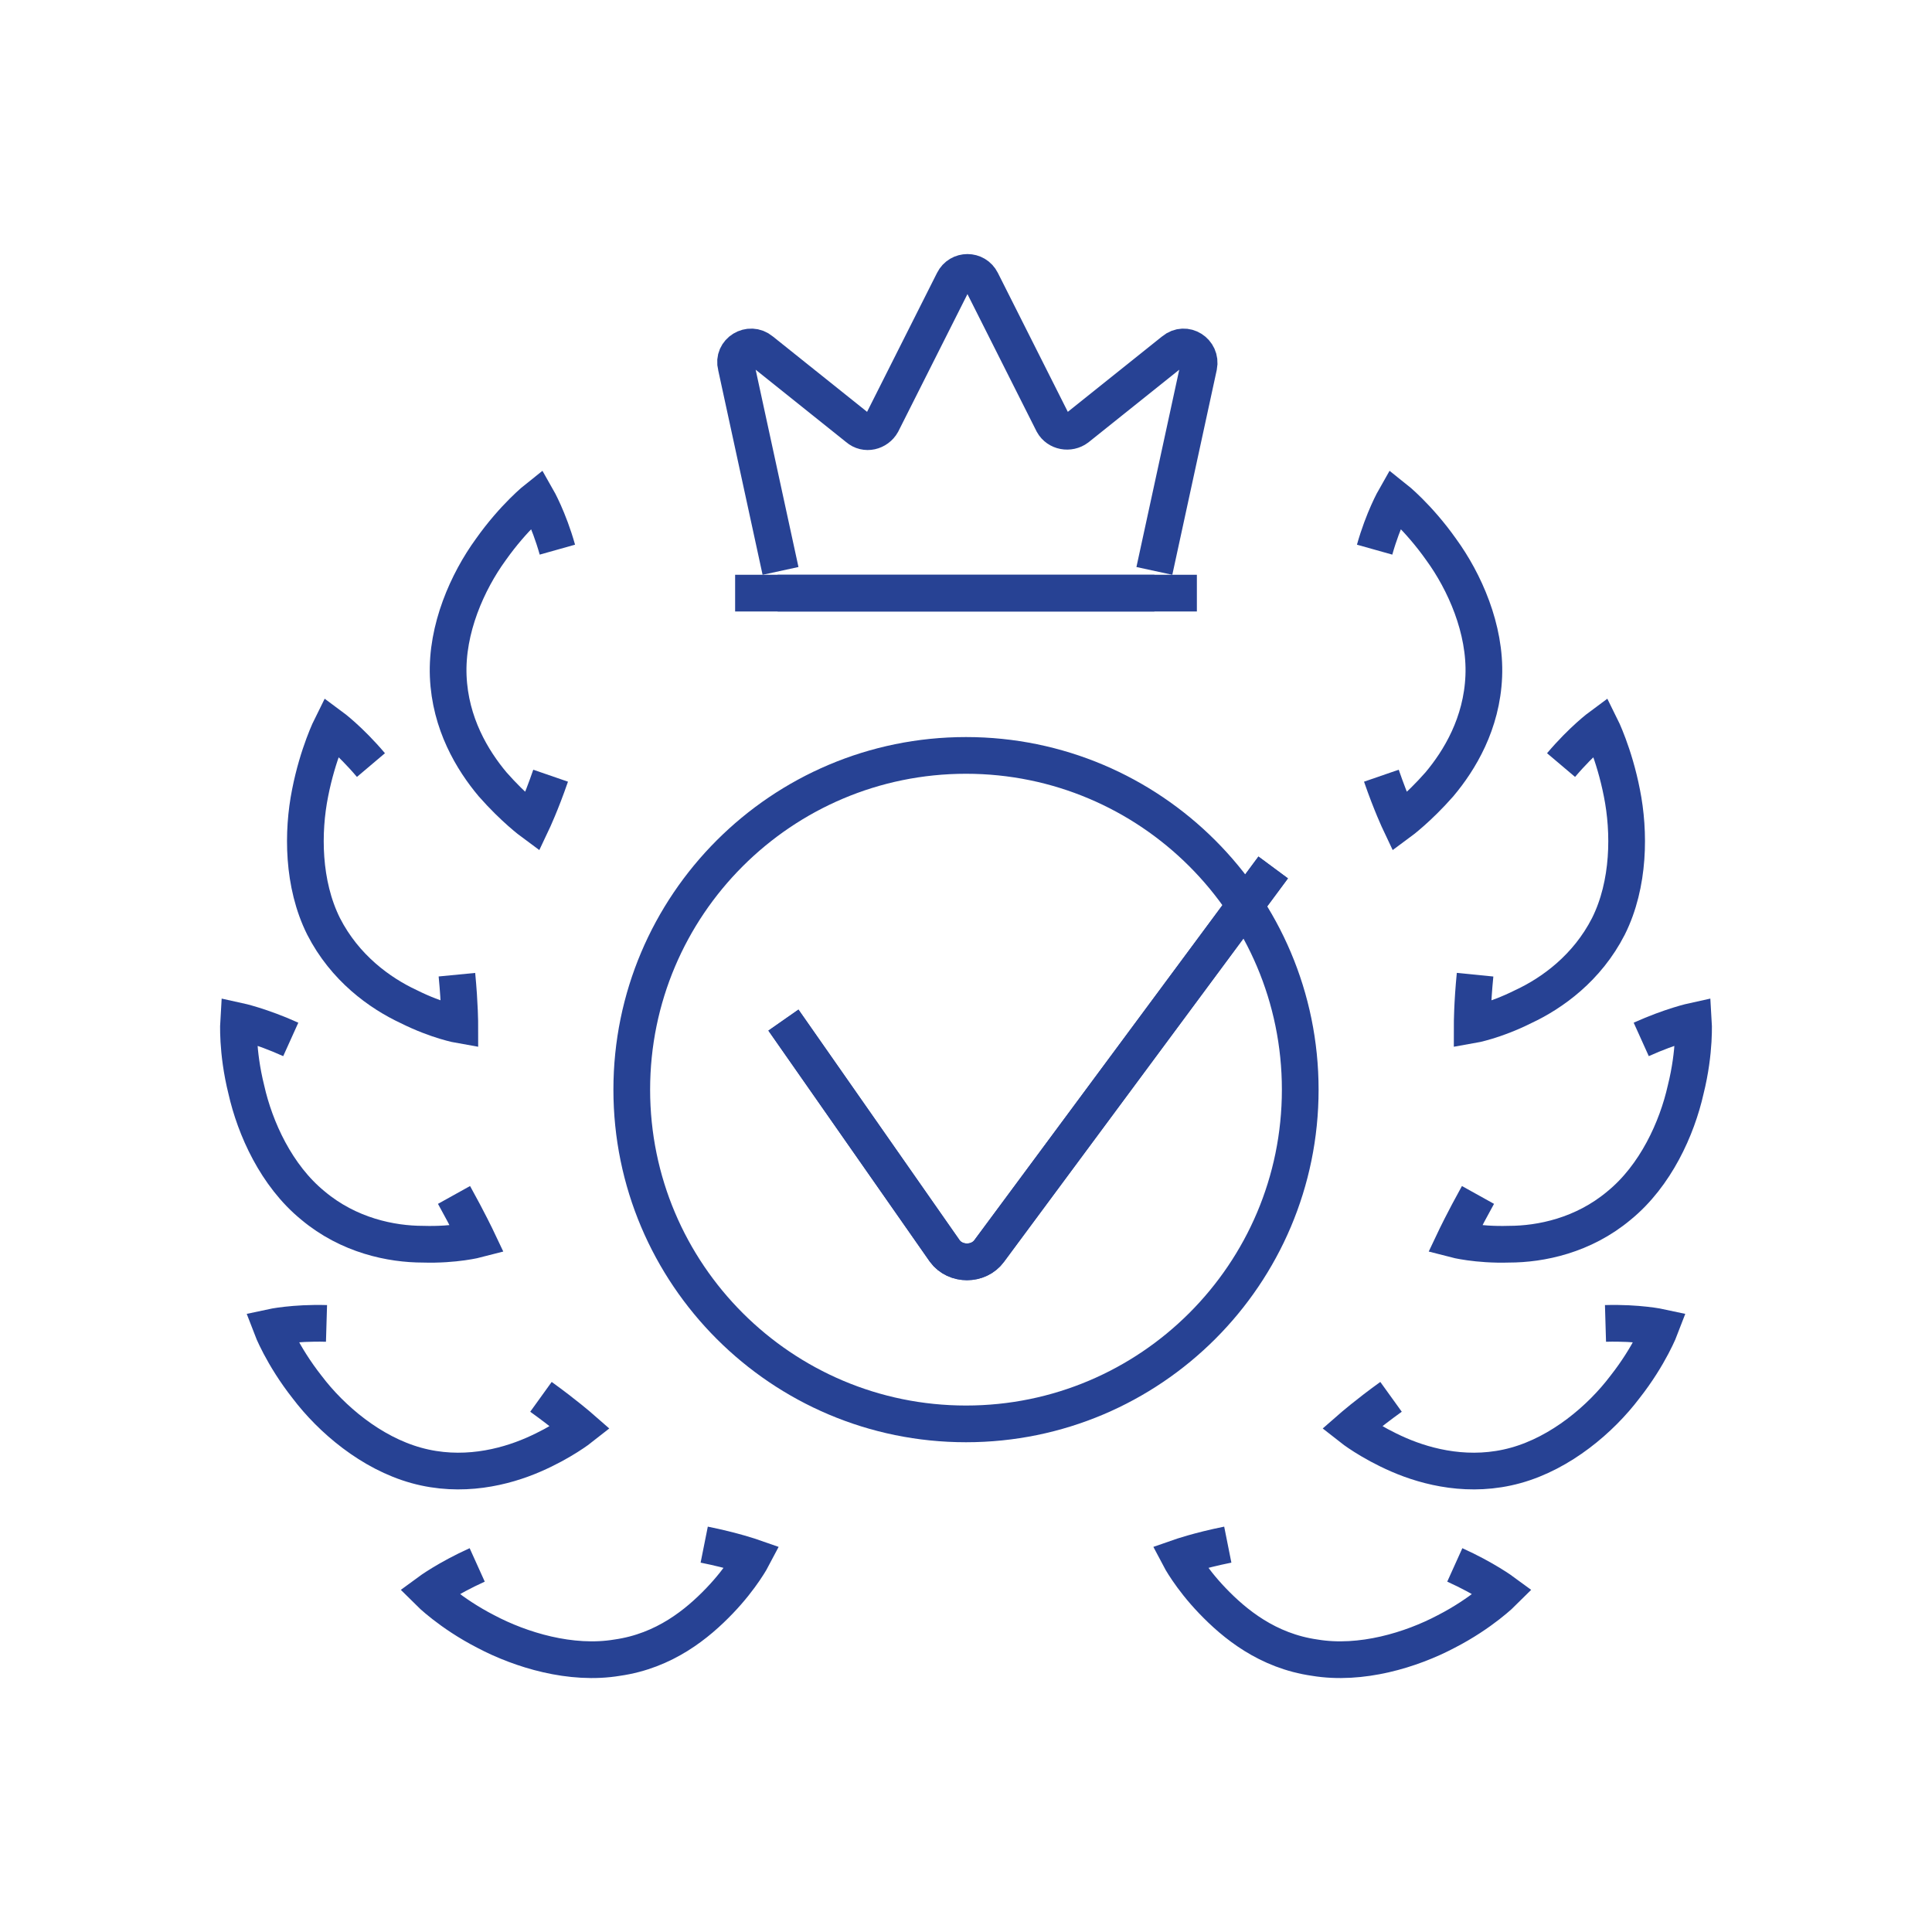 <?xml version="1.0" encoding="UTF-8"?>
<svg id="Layer_1" xmlns="http://www.w3.org/2000/svg" version="1.1" viewBox="0 0 200 200">
  <!-- Generator: Adobe Illustrator 29.3.1, SVG Export Plug-In . SVG Version: 2.1.0 Build 151)  -->
  <defs>
    <style>
      .st0 {
        fill: none;
        stroke: #274294;
        stroke-miterlimit: 10;
        stroke-width: 3.8px;
      }
    </style>
  </defs>
  <g>
    <path class="st0" d="M134.6,112.8c0,19.1-15.5,34.6-34.6,34.6s-34.6-15.5-34.6-34.6,15.5-34.6,34.6-34.6,34.6,15.5,34.6,34.6Z"/>
    <path class="st0" d="M131.8,89.8l-29.4,39.7c-1.1,1.5-3.5,1.5-4.6,0l-16.7-23.9"/>
    <path class="st0" d="M131.8,89.8l-29.4,39.7c-1.1,1.5-3.5,1.5-4.6,0l-16.7-23.9"/>
  </g>
  <g>
    <g>
      <path class="st0" d="M72.9,159.9c3,.6,5,1.3,5,1.3,0,0-1.1,2.1-3.4,4.5-2.3,2.4-5.7,5.2-10.6,5.9-4.8.8-10-.8-13.6-2.7-3.7-1.9-5.9-4.1-5.9-4.1,0,0,1.9-1.4,5-2.8"/>
      <path class="st0" d="M56,144.6c2.5,1.8,4.1,3.2,4.1,3.2,0,0-1.9,1.5-4.9,2.8-3,1.3-7.4,2.4-12.1,1.1-4.7-1.3-8.8-4.8-11.3-8.1-2.6-3.3-3.7-6.2-3.7-6.2,0,0,2.3-.5,5.7-.4"/>
      <path class="st0" d="M47,123.7c1.5,2.7,2.4,4.6,2.4,4.6,0,0-2.3.6-5.6.5-3.3,0-7.7-.9-11.4-4-3.8-3.1-6-8-6.9-12-1-4-.8-7.1-.8-7.1,0,0,2.3.5,5.4,1.9"/>
      <path class="st0" d="M47.3,100.9c.3,3.1.3,5.2.3,5.2,0,0-2.3-.4-5.3-1.9-3-1.4-6.6-4-8.8-8.3-2.2-4.4-2.2-9.8-1.4-13.8.8-4.1,2.2-6.9,2.2-6.9,0,0,1.9,1.4,4.1,4"/>
      <path class="st0" d="M57,80.3c-1,2.9-1.9,4.8-1.9,4.8,0,0-1.9-1.4-4.1-3.9-2.1-2.5-4.4-6.3-4.6-11.2-.2-4.9,2-9.8,4.4-13.1,2.4-3.4,4.8-5.3,4.8-5.3,0,0,1.2,2.1,2.1,5.3"/>
    </g>
    <g>
      <path class="st0" d="M143,80.3c1,2.9,1.9,4.8,1.9,4.8,0,0,1.9-1.4,4.1-3.9,2.1-2.5,4.4-6.3,4.6-11.2.2-4.9-2-9.8-4.4-13.1-2.4-3.4-4.8-5.3-4.8-5.3,0,0-1.2,2.1-2.1,5.3"/>
      <path class="st0" d="M152.7,100.9c-.3,3-.3,5.2-.3,5.2,0,0,2.3-.4,5.3-1.9,3-1.4,6.6-4,8.8-8.3,2.2-4.4,2.2-9.8,1.4-13.8-.8-4.1-2.2-6.9-2.2-6.9,0,0-1.9,1.4-4.1,4"/>
      <path class="st0" d="M153,123.7c-1.5,2.7-2.4,4.6-2.4,4.6,0,0,2.3.6,5.6.5,3.3,0,7.7-.9,11.4-4,3.8-3.1,6-8,6.9-12,1-4,.8-7.1.8-7.1,0,0-2.3.5-5.4,1.9"/>
      <path class="st0" d="M144,144.6c-2.5,1.8-4.1,3.2-4.1,3.2,0,0,1.9,1.5,4.9,2.8,3,1.3,7.4,2.4,12.1,1.1,4.7-1.3,8.8-4.8,11.3-8.1,2.6-3.3,3.7-6.2,3.7-6.2,0,0-2.3-.5-5.7-.4"/>
      <path class="st0" d="M127.1,159.9c-3,.6-5,1.3-5,1.3,0,0,1.1,2.1,3.4,4.5,2.3,2.4,5.7,5.2,10.6,5.9,4.8.8,10-.8,13.6-2.7,3.7-1.9,5.9-4.1,5.9-4.1,0,0-1.9-1.4-5-2.8"/>
    </g>
  </g>
  <path class="st0" d="M119.5,59.1l4.6-21.2c.3-1.5-1.4-2.6-2.6-1.6l-10,8c-.8.6-2,.4-2.5-.5l-7.4-14.7c-.6-1.2-2.3-1.2-2.9,0l-7.4,14.7c-.5.9-1.7,1.2-2.5.5l-10-8c-1.2-1-3,.1-2.6,1.6l4.6,21.2"/>
  <line class="st0" x1="80.5" y1="61.4" x2="119.5" y2="61.4"/>
  <line class="st0" x1="76.1" y1="61.4" x2="123.9" y2="61.4"/>
</svg>
